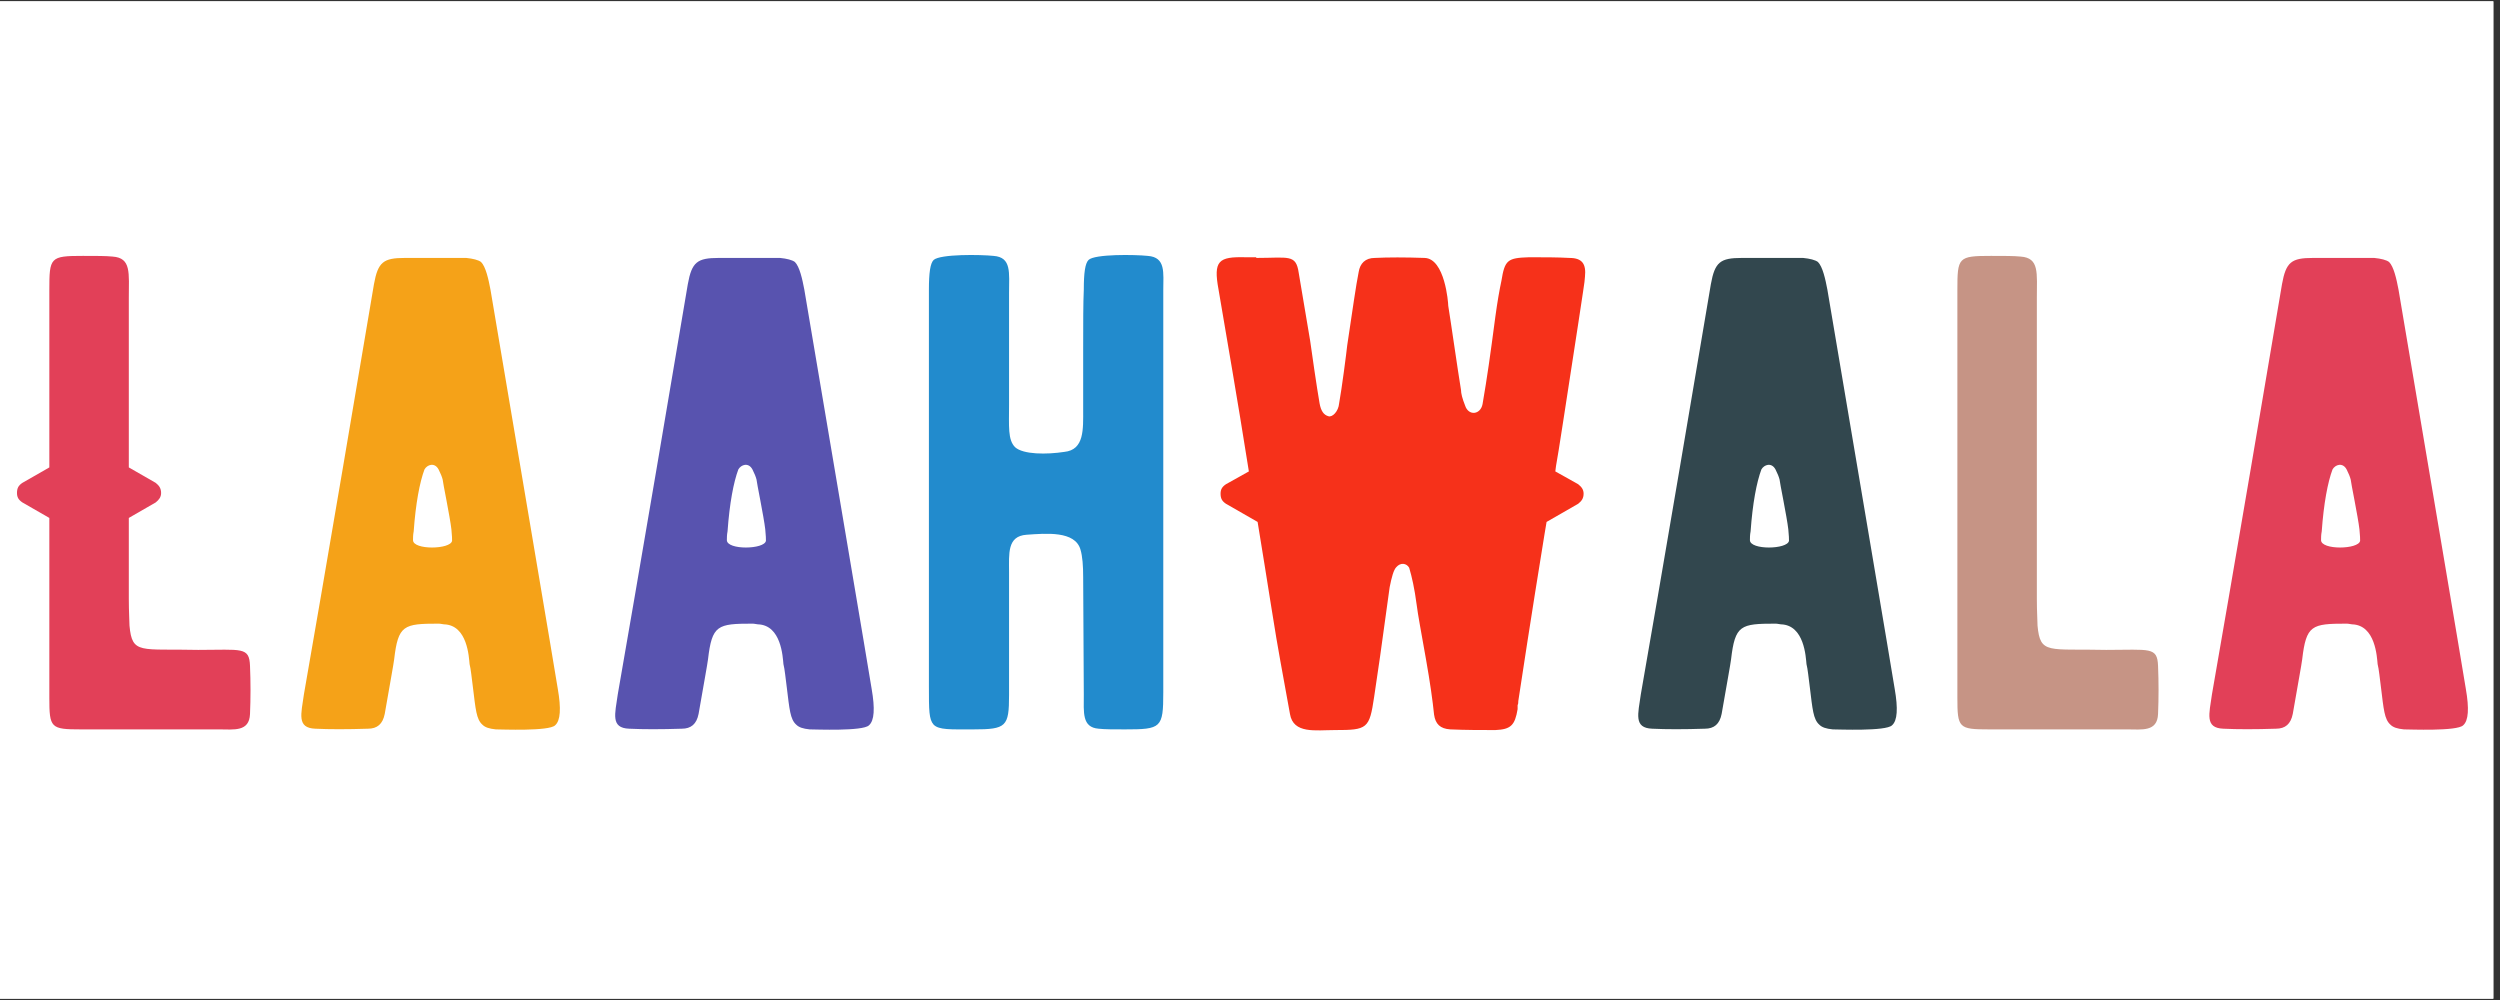<svg xmlns="http://www.w3.org/2000/svg" xmlns:xlink="http://www.w3.org/1999/xlink" width="250" zoomAndPan="magnify" viewBox="0 0 187.5 75" height="100" preserveAspectRatio="xMidYMid meet" version="1.0"><rect x="0" y="0" width="187.5" height="75" fill="#333333" stroke="none"/><defs><g/><clipPath id="f9eb7aa433"><path d="M 0 0.102 L 187 0.102 L 187 74.898 L 0 74.898 Z M 0 0.102 " clip-rule="nonzero"/></clipPath></defs><g clip-path="url(#f9eb7aa433)"><path fill="#ffffff" d="M 0 0.102 L 187 0.102 L 187 74.898 L 0 74.898 Z M 0 0.102 " fill-opacity="1" fill-rule="nonzero"/><path fill="#ffffff" d="M 0 0.102 L 187 0.102 L 187 74.898 L 0 74.898 Z M 0 0.102 " fill-opacity="1" fill-rule="nonzero"/></g><g fill="#e24058" fill-opacity="1"><g transform="translate(1.274, 54.704)"><g><path d="M 17.477 -4.75 C 17.426 -6.215 16.871 -5.961 13.59 -5.961 C 9.242 -6.062 8.637 -5.605 8.438 -7.777 C 8.438 -8.133 8.387 -8.789 8.387 -9.801 L 8.387 -15.859 L 10.406 -17.023 C 10.656 -17.227 10.809 -17.426 10.809 -17.73 C 10.809 -18.082 10.656 -18.285 10.406 -18.488 L 8.387 -19.648 L 8.387 -32.328 C 8.387 -34.246 8.586 -35.359 7.172 -35.461 C 6.668 -35.512 5.961 -35.512 4.949 -35.512 C 2.477 -35.512 2.426 -35.41 2.426 -32.934 L 2.426 -19.648 L 0.402 -18.488 C 0.102 -18.285 0 -18.082 0 -17.73 C 0 -17.426 0.102 -17.227 0.402 -17.023 L 2.426 -15.859 L 2.426 -2.375 C 2.426 -0.102 2.527 0 4.797 0 L 15.152 0 C 16.266 0 17.426 0.203 17.477 -1.16 C 17.527 -2.375 17.527 -3.535 17.477 -4.75 Z M 17.477 -4.75 "/></g></g></g><g fill="#f5a218" fill-opacity="1"><g transform="translate(20.57, 54.704)"><g><path d="M 21.266 -3.031 C 21.215 -3.434 17.629 -24.602 16.215 -32.984 C 16.062 -33.793 15.859 -34.703 15.508 -35.055 C 15.305 -35.207 14.902 -35.309 14.395 -35.359 L 9.801 -35.359 C 8.184 -35.359 7.777 -35.055 7.477 -33.391 C 7.02 -30.609 3.434 -9.496 2.223 -2.625 C 2.02 -1.16 1.668 -0.102 3.082 -0.051 C 4.141 0 5.457 0 7.02 -0.051 C 7.727 -0.051 8.133 -0.402 8.285 -1.16 C 8.688 -3.484 8.941 -4.848 8.992 -5.254 C 9.293 -7.828 9.699 -7.93 12.324 -7.93 C 12.324 -7.93 12.477 -7.93 12.73 -7.879 C 14.496 -7.828 14.598 -5.406 14.648 -4.898 C 14.75 -4.496 14.801 -3.891 14.902 -3.133 C 15.102 -1.516 15.152 -0.758 15.609 -0.355 C 15.809 -0.152 16.113 -0.051 16.617 0 C 17.023 0 20.609 0.152 21.062 -0.305 C 21.469 -0.656 21.52 -1.566 21.266 -3.031 Z M 13.336 -14.145 C 13.234 -13.488 10.406 -13.438 10.406 -14.195 C 10.406 -14.344 10.406 -14.598 10.457 -14.852 C 10.609 -16.973 10.91 -18.539 11.266 -19.496 C 11.465 -19.852 12.023 -20.055 12.324 -19.496 C 12.477 -19.195 12.578 -18.941 12.629 -18.742 C 12.629 -18.59 13.184 -15.91 13.285 -15.004 C 13.336 -14.547 13.336 -14.246 13.336 -14.145 Z M 13.336 -14.145 "/></g></g></g><g fill="#5853af" fill-opacity="1"><g transform="translate(44.109, 54.704)"><g><path d="M 21.266 -3.031 C 21.215 -3.434 17.629 -24.602 16.215 -32.984 C 16.062 -33.793 15.859 -34.703 15.508 -35.055 C 15.305 -35.207 14.902 -35.309 14.395 -35.359 L 9.801 -35.359 C 8.184 -35.359 7.777 -35.055 7.477 -33.391 C 7.02 -30.609 3.434 -9.496 2.223 -2.625 C 2.02 -1.16 1.668 -0.102 3.082 -0.051 C 4.141 0 5.457 0 7.02 -0.051 C 7.727 -0.051 8.133 -0.402 8.285 -1.16 C 8.688 -3.484 8.941 -4.848 8.992 -5.254 C 9.293 -7.828 9.699 -7.93 12.324 -7.93 C 12.324 -7.93 12.477 -7.93 12.73 -7.879 C 14.496 -7.828 14.598 -5.406 14.648 -4.898 C 14.75 -4.496 14.801 -3.891 14.902 -3.133 C 15.102 -1.516 15.152 -0.758 15.609 -0.355 C 15.809 -0.152 16.113 -0.051 16.617 0 C 17.023 0 20.609 0.152 21.062 -0.305 C 21.469 -0.656 21.52 -1.566 21.266 -3.031 Z M 13.336 -14.145 C 13.234 -13.488 10.406 -13.438 10.406 -14.195 C 10.406 -14.344 10.406 -14.598 10.457 -14.852 C 10.609 -16.973 10.91 -18.539 11.266 -19.496 C 11.465 -19.852 12.023 -20.055 12.324 -19.496 C 12.477 -19.195 12.578 -18.941 12.629 -18.742 C 12.629 -18.59 13.184 -15.91 13.285 -15.004 C 13.336 -14.547 13.336 -14.246 13.336 -14.145 Z M 13.336 -14.145 "/></g></g></g><g fill="#228bcd" fill-opacity="1"><g transform="translate(67.648, 54.704)"><g><path d="M 19.598 -2.777 L 19.598 -32.934 C 19.598 -34.246 19.801 -35.41 18.438 -35.512 C 17.477 -35.613 14.445 -35.66 13.992 -35.207 C 13.738 -34.953 13.637 -34.246 13.637 -32.984 C 13.59 -31.973 13.59 -30.461 13.59 -28.488 L 13.59 -23.992 C 13.59 -22.527 13.688 -20.961 12.172 -20.812 C 10.859 -20.609 9.094 -20.609 8.484 -21.164 C 7.93 -21.719 8.031 -22.73 8.031 -24.348 L 8.031 -32.73 C 8.031 -34.246 8.234 -35.41 6.871 -35.512 C 5.91 -35.613 2.879 -35.66 2.375 -35.207 C 2.121 -34.953 2.02 -34.246 2.02 -32.984 L 2.02 -3.234 C 2.02 -1.414 2.02 -0.758 2.375 -0.355 C 2.777 0.051 3.637 0 5.355 0 C 7.828 0 8.031 -0.203 8.031 -2.574 L 8.031 -11.77 C 8.031 -13.184 7.879 -14.496 9.344 -14.598 C 10.809 -14.699 12.98 -14.902 13.387 -13.488 C 13.539 -12.98 13.59 -12.273 13.59 -11.414 L 13.637 -2.625 C 13.637 -1.262 13.488 -0.152 14.75 -0.051 C 15.203 0 15.859 0 16.719 0 C 19.449 0 19.598 -0.102 19.598 -2.777 Z M 19.598 -2.777 "/></g></g></g><g fill="#f6311a" fill-opacity="1"><g transform="translate(89.27, 54.704)"><g><path d="M 29.094 -30.41 C 29.398 -32.48 29.602 -33.641 29.602 -33.945 C 29.703 -34.906 29.398 -35.359 28.438 -35.359 C 27.531 -35.41 26.52 -35.41 25.406 -35.41 C 23.793 -35.359 23.59 -35.207 23.336 -33.641 C 23.184 -32.934 23.035 -32.074 22.883 -30.965 C 22.477 -27.883 22.277 -26.469 21.922 -24.398 C 21.77 -23.59 20.863 -23.488 20.609 -24.297 C 20.406 -24.801 20.305 -25.207 20.305 -25.457 C 20.055 -26.973 19.547 -30.559 19.348 -31.773 C 19.348 -32.023 19.094 -35.309 17.578 -35.359 C 16.113 -35.41 14.852 -35.41 13.84 -35.359 C 13.133 -35.359 12.73 -34.953 12.629 -34.297 C 12.426 -33.289 12.172 -31.469 11.77 -28.793 C 11.719 -28.289 11.367 -25.559 11.164 -24.449 C 11.113 -23.844 10.656 -23.387 10.355 -23.488 C 10 -23.59 9.801 -23.891 9.699 -24.449 C 9.496 -25.609 9.094 -28.387 8.992 -29.145 L 8.133 -34.246 C 7.93 -35.66 7.375 -35.359 4.949 -35.359 L 4.949 -35.41 L 4.141 -35.41 C 2.121 -35.461 1.719 -35.156 2.121 -32.984 C 2.777 -29.094 3.484 -25.105 4.395 -19.348 L 2.676 -18.387 C 2.375 -18.184 2.273 -17.984 2.273 -17.68 C 2.273 -17.324 2.375 -17.125 2.676 -16.922 L 5.051 -15.559 C 5.809 -10.961 6.414 -6.922 6.77 -5.051 L 7.477 -1.16 C 7.727 0.355 9.395 0.051 10.859 0.051 C 13.285 0.051 13.438 -0.051 13.789 -2.426 C 13.992 -3.738 14.395 -6.516 14.953 -10.656 C 15.102 -11.414 15.254 -11.973 15.457 -12.172 C 15.762 -12.527 16.215 -12.477 16.418 -12.125 C 16.617 -11.465 16.82 -10.559 16.973 -9.395 C 17.074 -8.586 17.324 -7.273 17.68 -5.254 C 17.984 -3.535 18.184 -2.121 18.285 -1.109 C 18.387 -0.402 18.742 -0.051 19.496 0 C 20.66 0.051 21.82 0.051 22.883 0.051 C 24.043 0 24.348 -0.305 24.551 -1.516 L 24.551 -1.82 C 24.602 -1.918 24.602 -2.02 24.602 -2.121 C 25.559 -8.438 26.316 -13.082 26.57 -14.648 L 26.723 -15.559 L 29.094 -16.922 C 29.348 -17.125 29.5 -17.324 29.5 -17.68 C 29.5 -17.984 29.348 -18.184 29.094 -18.387 L 27.379 -19.348 L 27.43 -19.75 C 27.629 -20.812 28.086 -23.891 29.094 -30.41 Z M 29.094 -30.41 "/></g></g></g><g fill="#32474e" fill-opacity="1"><g transform="translate(120.838, 54.704)"><g><path d="M 21.266 -3.031 C 21.215 -3.434 17.629 -24.602 16.215 -32.984 C 16.062 -33.793 15.859 -34.703 15.508 -35.055 C 15.305 -35.207 14.902 -35.309 14.395 -35.359 L 9.801 -35.359 C 8.184 -35.359 7.777 -35.055 7.477 -33.391 C 7.02 -30.609 3.434 -9.496 2.223 -2.625 C 2.02 -1.16 1.668 -0.102 3.082 -0.051 C 4.141 0 5.457 0 7.02 -0.051 C 7.727 -0.051 8.133 -0.402 8.285 -1.16 C 8.688 -3.484 8.941 -4.848 8.992 -5.254 C 9.293 -7.828 9.699 -7.93 12.324 -7.93 C 12.324 -7.93 12.477 -7.93 12.73 -7.879 C 14.496 -7.828 14.598 -5.406 14.648 -4.898 C 14.75 -4.496 14.801 -3.891 14.902 -3.133 C 15.102 -1.516 15.152 -0.758 15.609 -0.355 C 15.809 -0.152 16.113 -0.051 16.617 0 C 17.023 0 20.609 0.152 21.062 -0.305 C 21.469 -0.656 21.52 -1.566 21.266 -3.031 Z M 13.336 -14.145 C 13.234 -13.488 10.406 -13.438 10.406 -14.195 C 10.406 -14.344 10.406 -14.598 10.457 -14.852 C 10.609 -16.973 10.91 -18.539 11.266 -19.496 C 11.465 -19.852 12.023 -20.055 12.324 -19.496 C 12.477 -19.195 12.578 -18.941 12.629 -18.742 C 12.629 -18.59 13.184 -15.91 13.285 -15.004 C 13.336 -14.547 13.336 -14.246 13.336 -14.145 Z M 13.336 -14.145 "/></g></g></g><g fill="#c69485" fill-opacity="1"><g transform="translate(144.377, 54.704)"><g><path d="M 17.477 -4.75 C 17.426 -6.215 16.871 -5.961 13.59 -5.961 C 9.242 -6.062 8.637 -5.605 8.438 -7.777 C 8.438 -8.133 8.387 -8.789 8.387 -9.801 L 8.387 -32.328 C 8.387 -34.246 8.586 -35.359 7.172 -35.461 C 6.668 -35.512 5.961 -35.512 4.949 -35.512 C 2.477 -35.512 2.426 -35.41 2.426 -32.934 L 2.426 -2.375 C 2.426 -0.102 2.527 0 4.797 0 L 15.152 0 C 16.266 0 17.426 0.203 17.477 -1.16 C 17.527 -2.375 17.527 -3.535 17.477 -4.75 Z M 17.477 -4.75 "/></g></g></g><g fill="#e24058" fill-opacity="1"><g transform="translate(163.673, 54.704)"><g><path d="M 21.266 -3.031 C 21.215 -3.434 17.629 -24.602 16.215 -32.984 C 16.062 -33.793 15.859 -34.703 15.508 -35.055 C 15.305 -35.207 14.902 -35.309 14.395 -35.359 L 9.801 -35.359 C 8.184 -35.359 7.777 -35.055 7.477 -33.391 C 7.02 -30.609 3.434 -9.496 2.223 -2.625 C 2.02 -1.16 1.668 -0.102 3.082 -0.051 C 4.141 0 5.457 0 7.02 -0.051 C 7.727 -0.051 8.133 -0.402 8.285 -1.16 C 8.688 -3.484 8.941 -4.848 8.992 -5.254 C 9.293 -7.828 9.699 -7.93 12.324 -7.93 C 12.324 -7.93 12.477 -7.93 12.73 -7.879 C 14.496 -7.828 14.598 -5.406 14.648 -4.898 C 14.75 -4.496 14.801 -3.891 14.902 -3.133 C 15.102 -1.516 15.152 -0.758 15.609 -0.355 C 15.809 -0.152 16.113 -0.051 16.617 0 C 17.023 0 20.609 0.152 21.062 -0.305 C 21.469 -0.656 21.52 -1.566 21.266 -3.031 Z M 13.336 -14.145 C 13.234 -13.488 10.406 -13.438 10.406 -14.195 C 10.406 -14.344 10.406 -14.598 10.457 -14.852 C 10.609 -16.973 10.91 -18.539 11.266 -19.496 C 11.465 -19.852 12.023 -20.055 12.324 -19.496 C 12.477 -19.195 12.578 -18.941 12.629 -18.742 C 12.629 -18.59 13.184 -15.91 13.285 -15.004 C 13.336 -14.547 13.336 -14.246 13.336 -14.145 Z M 13.336 -14.145 "/></g></g></g></svg>